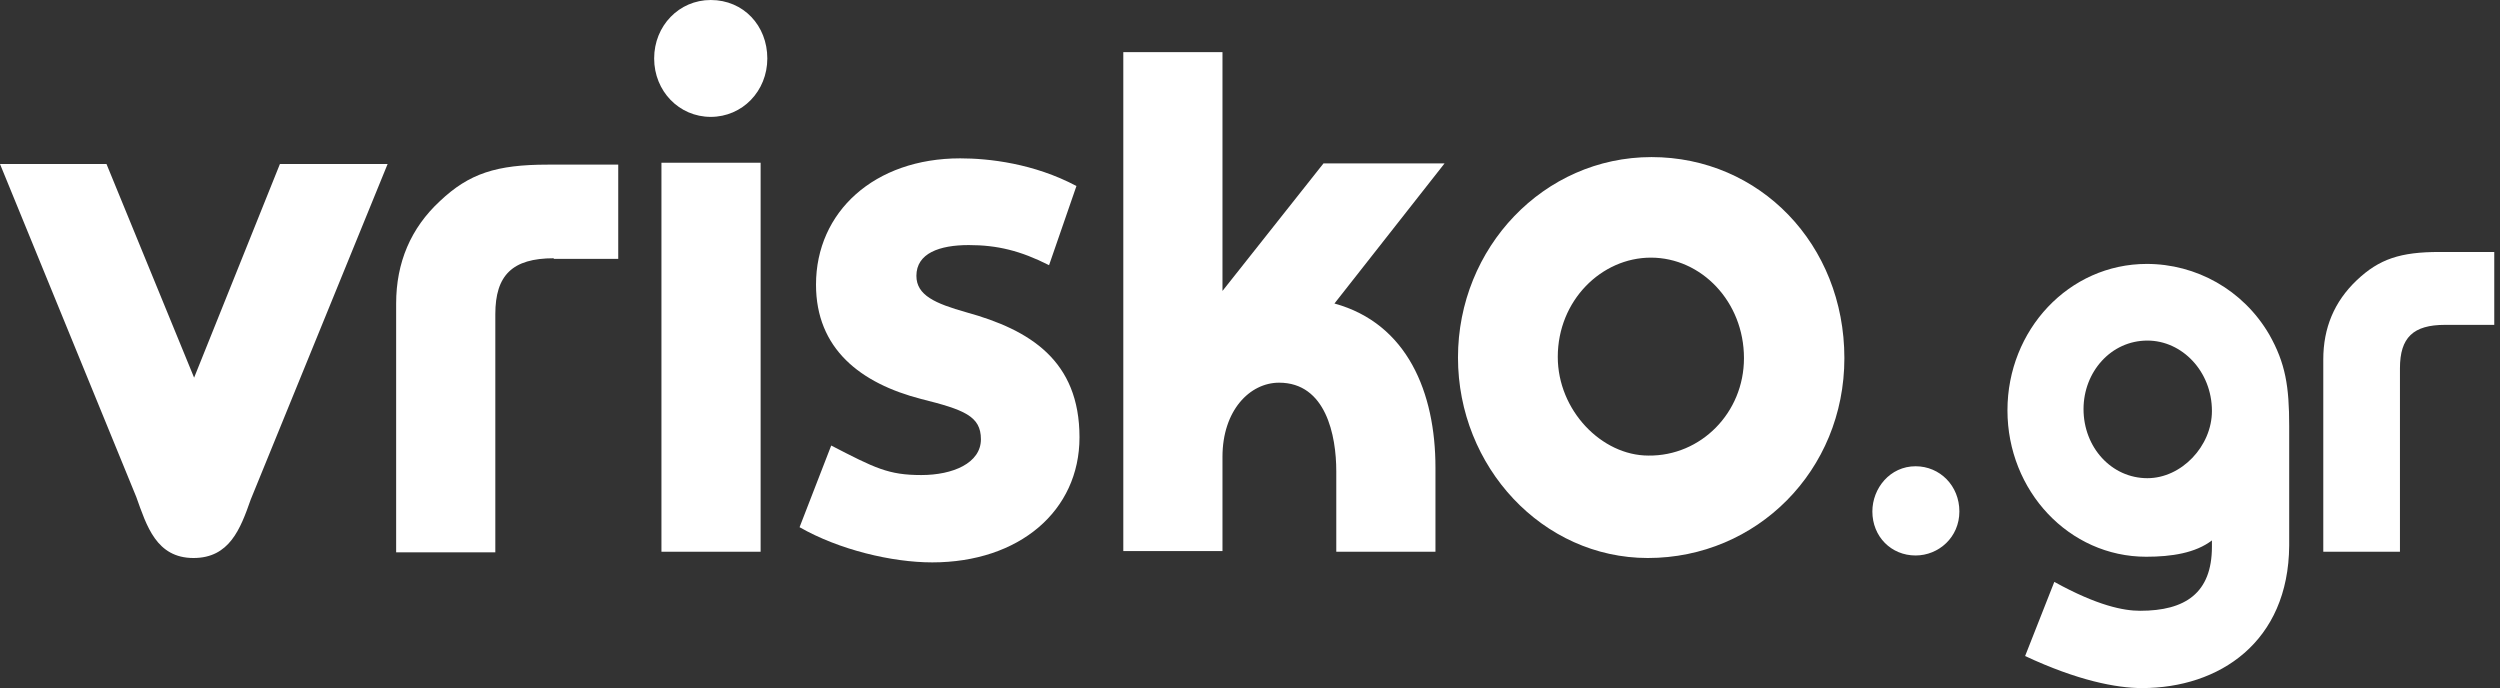 <svg width="109" height="30" viewBox="0 0 109 30" fill="none" xmlns="http://www.w3.org/2000/svg">
<rect x="0" y="0" width="109" height="30" fill="#333333" stroke="none"/>
<path d="M81.635 22.301C81.635 21.288 82.405 20.329 83.519 20.329C84.58 20.329 85.429 21.178 85.429 22.301C85.429 23.425 84.527 24.219 83.519 24.219C82.458 24.219 81.635 23.397 81.635 22.301Z" fill="white"/>
<path d="M10.931 21.781C10.48 23.068 10.002 24.329 8.437 24.329C6.818 24.329 6.394 22.931 5.943 21.671L0 7.151H4.643L8.463 16.466L12.204 7.151H16.9L10.931 21.781Z" fill="white"/>
<path d="M24.143 11.26C22.339 11.26 21.596 12 21.596 13.698V24.082H17.272V13.233C17.272 11.452 17.908 9.945 19.182 8.767C20.455 7.562 21.649 7.178 23.878 7.178H26.955V11.288H24.143V11.26Z" fill="white"/>
<path d="M30.988 5.096C29.608 5.096 28.521 3.973 28.521 2.548C28.521 1.123 29.608 0 30.988 0C32.421 0 33.455 1.123 33.455 2.548C33.455 3.973 32.368 5.096 30.988 5.096ZM28.839 24.082V7.096H33.163V24.055H28.839V24.082Z" fill="white"/>
<path d="M40.645 24.52C38.894 24.52 36.586 23.973 34.861 22.986L36.241 19.425C38.151 20.411 38.735 20.712 40.168 20.712C41.547 20.712 42.768 20.192 42.768 19.151C42.768 18.137 42.025 17.863 40.168 17.397C37.514 16.712 35.578 15.205 35.578 12.411C35.578 9.233 38.125 6.904 41.866 6.904C43.113 6.904 45.076 7.123 46.933 8.11L45.739 11.562C44.492 10.931 43.484 10.685 42.237 10.685C40.964 10.685 39.955 11.041 39.955 12.027C39.955 12.877 40.778 13.233 42.131 13.616C44.917 14.383 47.066 15.726 47.066 19.068C47.066 22.274 44.439 24.52 40.645 24.52Z" fill="white"/>
<path d="M58.182 13.233C61.366 14.11 62.586 17.123 62.586 20.384V24.055H58.262V20.548C58.262 18.986 57.811 16.685 55.768 16.685C54.494 16.685 53.3 17.89 53.3 19.918V24.027H48.976V2.274H53.3V12.685L57.705 7.123H62.984L58.182 13.233Z" fill="white"/>
<path d="M80.415 15.616C80.415 20.52 76.594 24.329 71.846 24.329C67.256 24.329 63.568 20.356 63.568 15.589C63.568 10.794 67.309 6.849 72.005 6.849C76.727 6.849 80.415 10.658 80.415 15.616ZM76.037 15.616C76.037 13.151 74.18 11.233 71.978 11.233C69.829 11.233 67.919 13.096 67.919 15.562C67.919 17.89 69.829 19.863 71.872 19.863C74.154 19.89 76.037 18 76.037 15.616Z" fill="white"/>
<path d="M93.389 30C92.274 30 90.576 29.671 88.295 28.603L89.568 25.37C91.452 26.411 92.593 26.63 93.309 26.63C95.272 26.63 96.44 25.863 96.44 23.836V23.562C95.723 24.11 94.689 24.274 93.574 24.274C90.205 24.274 87.525 21.397 87.525 17.89C87.525 14.383 90.205 11.507 93.601 11.507C95.75 11.507 97.793 12.63 98.933 14.575C99.65 15.836 99.809 16.849 99.809 18.575V23.781C99.782 28 96.758 30 93.389 30ZM93.627 14.849C92.035 14.849 90.842 16.219 90.842 17.836C90.842 19.507 92.062 20.849 93.627 20.849C95.113 20.849 96.44 19.452 96.44 17.918C96.44 16.192 95.14 14.849 93.627 14.849Z" fill="white"/>
<path d="M106.601 14.164C105.221 14.164 104.638 14.712 104.638 16.055V24.055H101.295V15.671C101.295 14.301 101.772 13.151 102.754 12.219C103.736 11.288 104.664 10.986 106.362 10.986H108.75V14.164H106.601Z" fill="white"/>
</svg>
